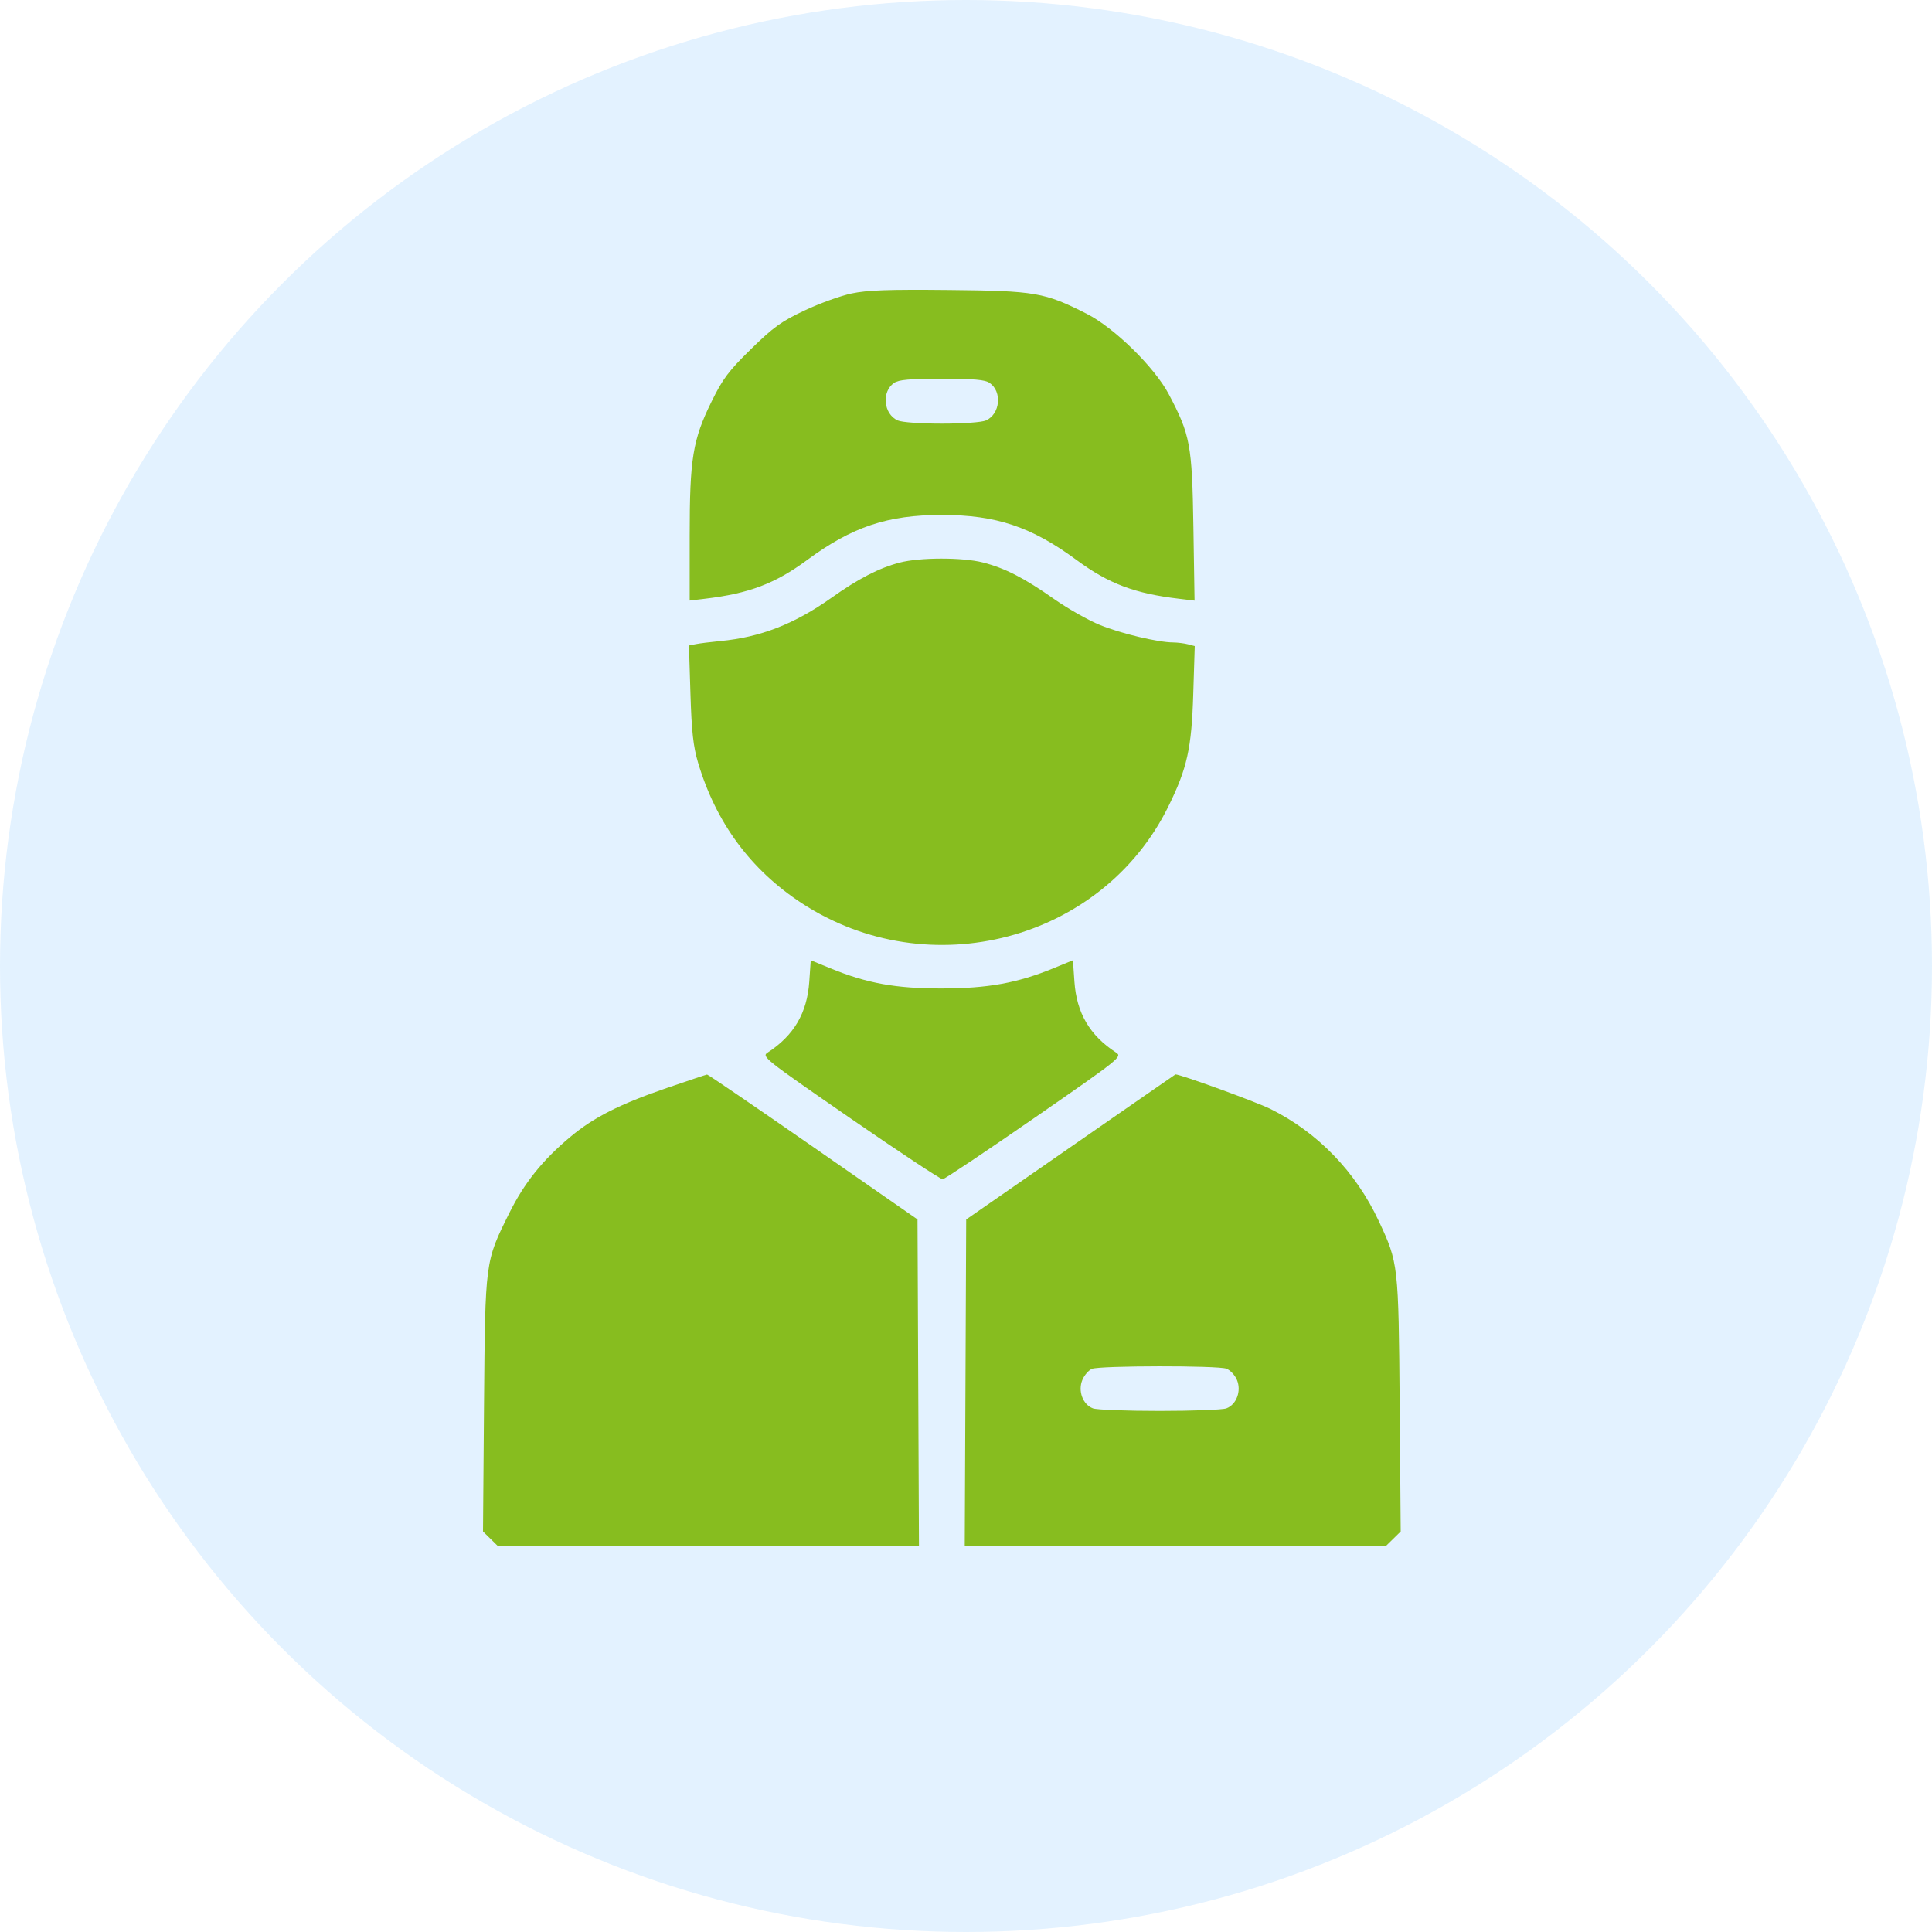 <?xml version="1.0" encoding="UTF-8"?> <svg xmlns="http://www.w3.org/2000/svg" width="40" height="40" viewBox="0 0 40 40" fill="none"><circle cx="20" cy="20" r="20" fill="#BADEFF" fill-opacity="0.4"></circle><path fill-rule="evenodd" clip-rule="evenodd" d="M17.631 6.076C17.403 6.124 16.963 6.283 16.654 6.43C16.175 6.656 16.012 6.774 15.549 7.227C15.086 7.68 14.966 7.839 14.735 8.308C14.342 9.106 14.279 9.49 14.279 11.093V12.434L14.59 12.397C15.507 12.288 16.047 12.084 16.711 11.594C17.644 10.906 18.376 10.661 19.5 10.661C20.624 10.661 21.356 10.906 22.289 11.594C22.954 12.085 23.492 12.288 24.415 12.397L24.732 12.435L24.708 10.908C24.681 9.204 24.644 9.006 24.198 8.161C23.903 7.602 23.067 6.784 22.496 6.495C21.623 6.053 21.439 6.022 19.648 6.004C18.392 5.991 17.957 6.007 17.631 6.076ZM18.511 7.928C18.247 8.109 18.292 8.574 18.587 8.705C18.672 8.743 19.057 8.771 19.5 8.771C19.943 8.771 20.328 8.743 20.413 8.705C20.708 8.574 20.753 8.109 20.489 7.928C20.392 7.861 20.166 7.842 19.5 7.842C18.834 7.842 18.608 7.861 18.511 7.928ZM18.626 11.648C18.197 11.761 17.774 11.979 17.215 12.376C16.45 12.919 15.746 13.193 14.915 13.272C14.712 13.292 14.482 13.32 14.405 13.336L14.264 13.364L14.295 14.363C14.319 15.144 14.353 15.455 14.452 15.788C14.821 17.03 15.54 18.006 16.595 18.697C19.232 20.423 22.818 19.479 24.189 16.698C24.579 15.907 24.671 15.494 24.705 14.369L24.736 13.376L24.595 13.339C24.518 13.319 24.38 13.302 24.289 13.301C23.977 13.3 23.209 13.117 22.774 12.94C22.535 12.843 22.108 12.601 21.824 12.402C21.206 11.967 20.805 11.761 20.349 11.645C19.927 11.537 19.04 11.539 18.626 11.648ZM16.755 20.326C16.71 20.973 16.437 21.438 15.895 21.791C15.765 21.875 15.815 21.915 17.603 23.15C18.616 23.849 19.478 24.419 19.517 24.415C19.557 24.412 20.411 23.84 21.416 23.145C23.197 21.911 23.238 21.878 23.107 21.792C22.563 21.438 22.29 20.974 22.245 20.326L22.214 19.881L21.812 20.046C21.066 20.352 20.453 20.464 19.5 20.465C18.548 20.467 17.947 20.358 17.188 20.046L16.786 19.881L16.755 20.326ZM13.804 22.526C12.831 22.86 12.289 23.135 11.809 23.537C11.231 24.02 10.855 24.49 10.543 25.118C10.041 26.128 10.046 26.095 10.021 29.081L10 31.708L10.149 31.854L10.298 32H14.662H19.026L19.011 28.623L18.996 25.247L16.834 23.745C15.645 22.919 14.657 22.245 14.639 22.247C14.62 22.249 14.245 22.374 13.804 22.526ZM22.169 23.746L20.004 25.248L19.989 28.624L19.974 32H24.338H28.702L28.851 31.854L29 31.708L28.979 29.081C28.955 26.178 28.952 26.149 28.547 25.282C28.068 24.257 27.28 23.442 26.298 22.957C26.003 22.811 24.443 22.244 24.337 22.244C24.334 22.244 23.359 22.92 22.169 23.746ZM22.61 28.34C22.541 28.367 22.451 28.47 22.41 28.568C22.313 28.797 22.418 29.081 22.628 29.159C22.707 29.189 23.328 29.212 24.009 29.212C24.69 29.212 25.312 29.189 25.391 29.159C25.601 29.081 25.706 28.797 25.609 28.569C25.568 28.47 25.469 28.366 25.391 28.337C25.212 28.27 22.779 28.273 22.61 28.34Z" fill="#87BD1F"></path></svg> 